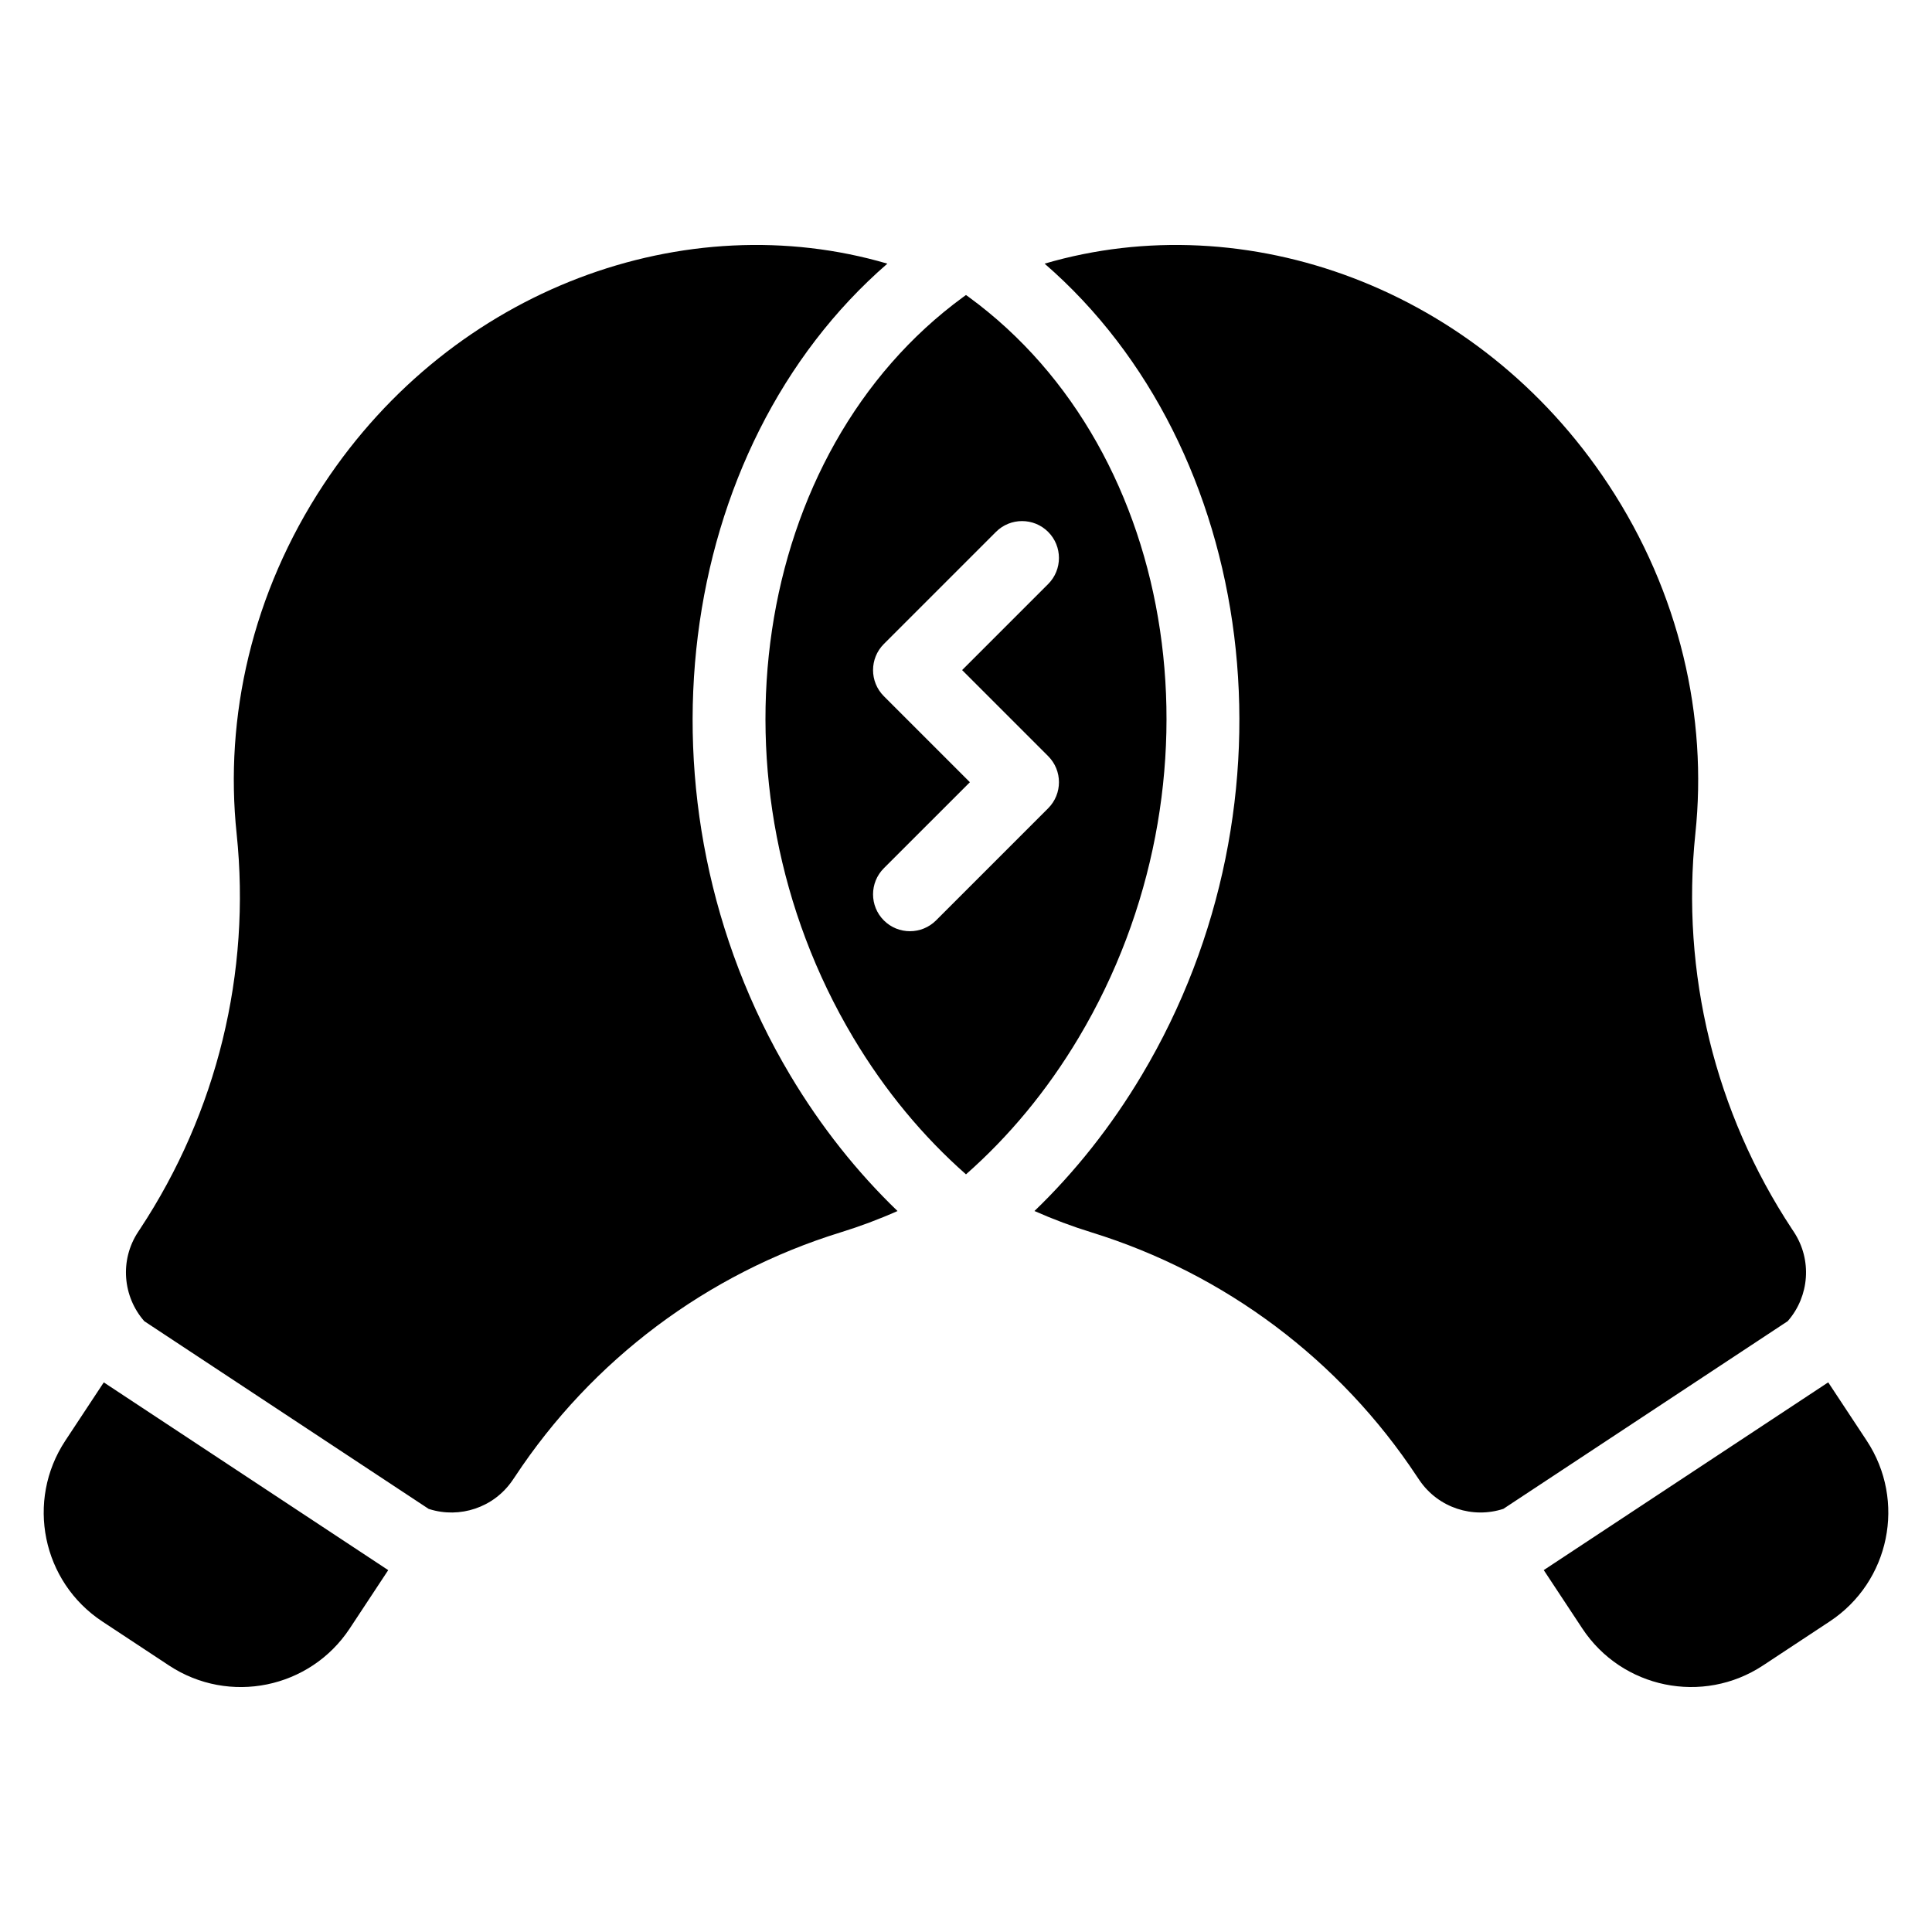 <?xml version="1.0" encoding="UTF-8"?>
<!-- Uploaded to: ICON Repo, www.iconrepo.com, Generator: ICON Repo Mixer Tools -->
<svg fill="#000000" width="800px" height="800px" version="1.1" viewBox="144 144 512 512" xmlns="http://www.w3.org/2000/svg">
 <path d="m628.5 510.34 10.199 15.453c10.52 15.941 6.125 37.391-9.812 47.91-5.562 3.672-12.098 7.984-17.664 11.656-15.938 10.52-37.387 6.129-47.906-9.809l-10.207-15.457 75.387-49.758zm-457 0.004 75.383 49.758-10.195 15.453c-10.523 15.938-31.973 20.328-47.91 9.809-5.562-3.672-12.098-7.984-17.664-11.656-15.938-10.52-20.328-31.969-9.809-47.91l10.195-15.449zm10.719-16.238c-5.66-6.461-6.566-16.141-1.605-23.66l0.488-0.738c20.406-30.91 29.457-67.945 25.609-104.76-3.262-30.832 4.047-63.77 23.07-92.59 34.434-52.168 96.055-74.145 149.38-58.488-56.344 48.855-69.012 142.48-25.77 215.03 8.207 13.758 17.832 25.805 28.461 36.035-4.941 2.195-9.98 4.082-15.086 5.656-35.387 10.938-65.879 33.816-86.281 64.723l-0.684 1.004c-4.977 7.269-14.008 10.141-22.012 7.613l-0.191-0.059-75.383-49.758zm360.18 49.758c-8.055 2.633-17.188-0.223-22.203-7.551l-0.68-1.004c-20.406-30.906-50.898-53.781-86.266-64.719-5.113-1.578-10.156-3.469-15.105-5.66 10.629-10.234 20.262-22.281 28.457-36.039 43.254-72.539 30.582-166.17-25.77-215.02 53.328-15.656 114.95 6.32 149.38 58.488 19.023 28.82 26.332 61.758 23.074 92.566-3.852 36.844 5.203 73.875 25.605 104.79l0.488 0.738c4.922 7.457 4.07 17.043-1.477 23.504l-0.129 0.156-75.383 49.758zm-142.4-321.68 0.734 0.527c56.184 41.062 69.25 128.98 29.16 196.23-8.453 14.188-18.609 26.328-29.895 36.27h-0.004c-11.285-9.941-21.434-22.082-29.895-36.27-40.086-67.242-27.016-155.16 29.16-196.23zm1.031 129.11-22.801-22.801c-3.816-3.816-3.816-10.008 0-13.828l29.711-29.711c3.816-3.816 10.012-3.816 13.828 0 3.816 3.816 3.816 10.012 0 13.828l-22.797 22.797 22.797 22.801c3.82 3.816 3.82 10.008 0 13.828l-29.711 29.711c-3.816 3.816-10.012 3.816-13.828 0-3.816-3.816-3.816-10.012 0-13.828z" fill-rule="evenodd"/>
</svg>